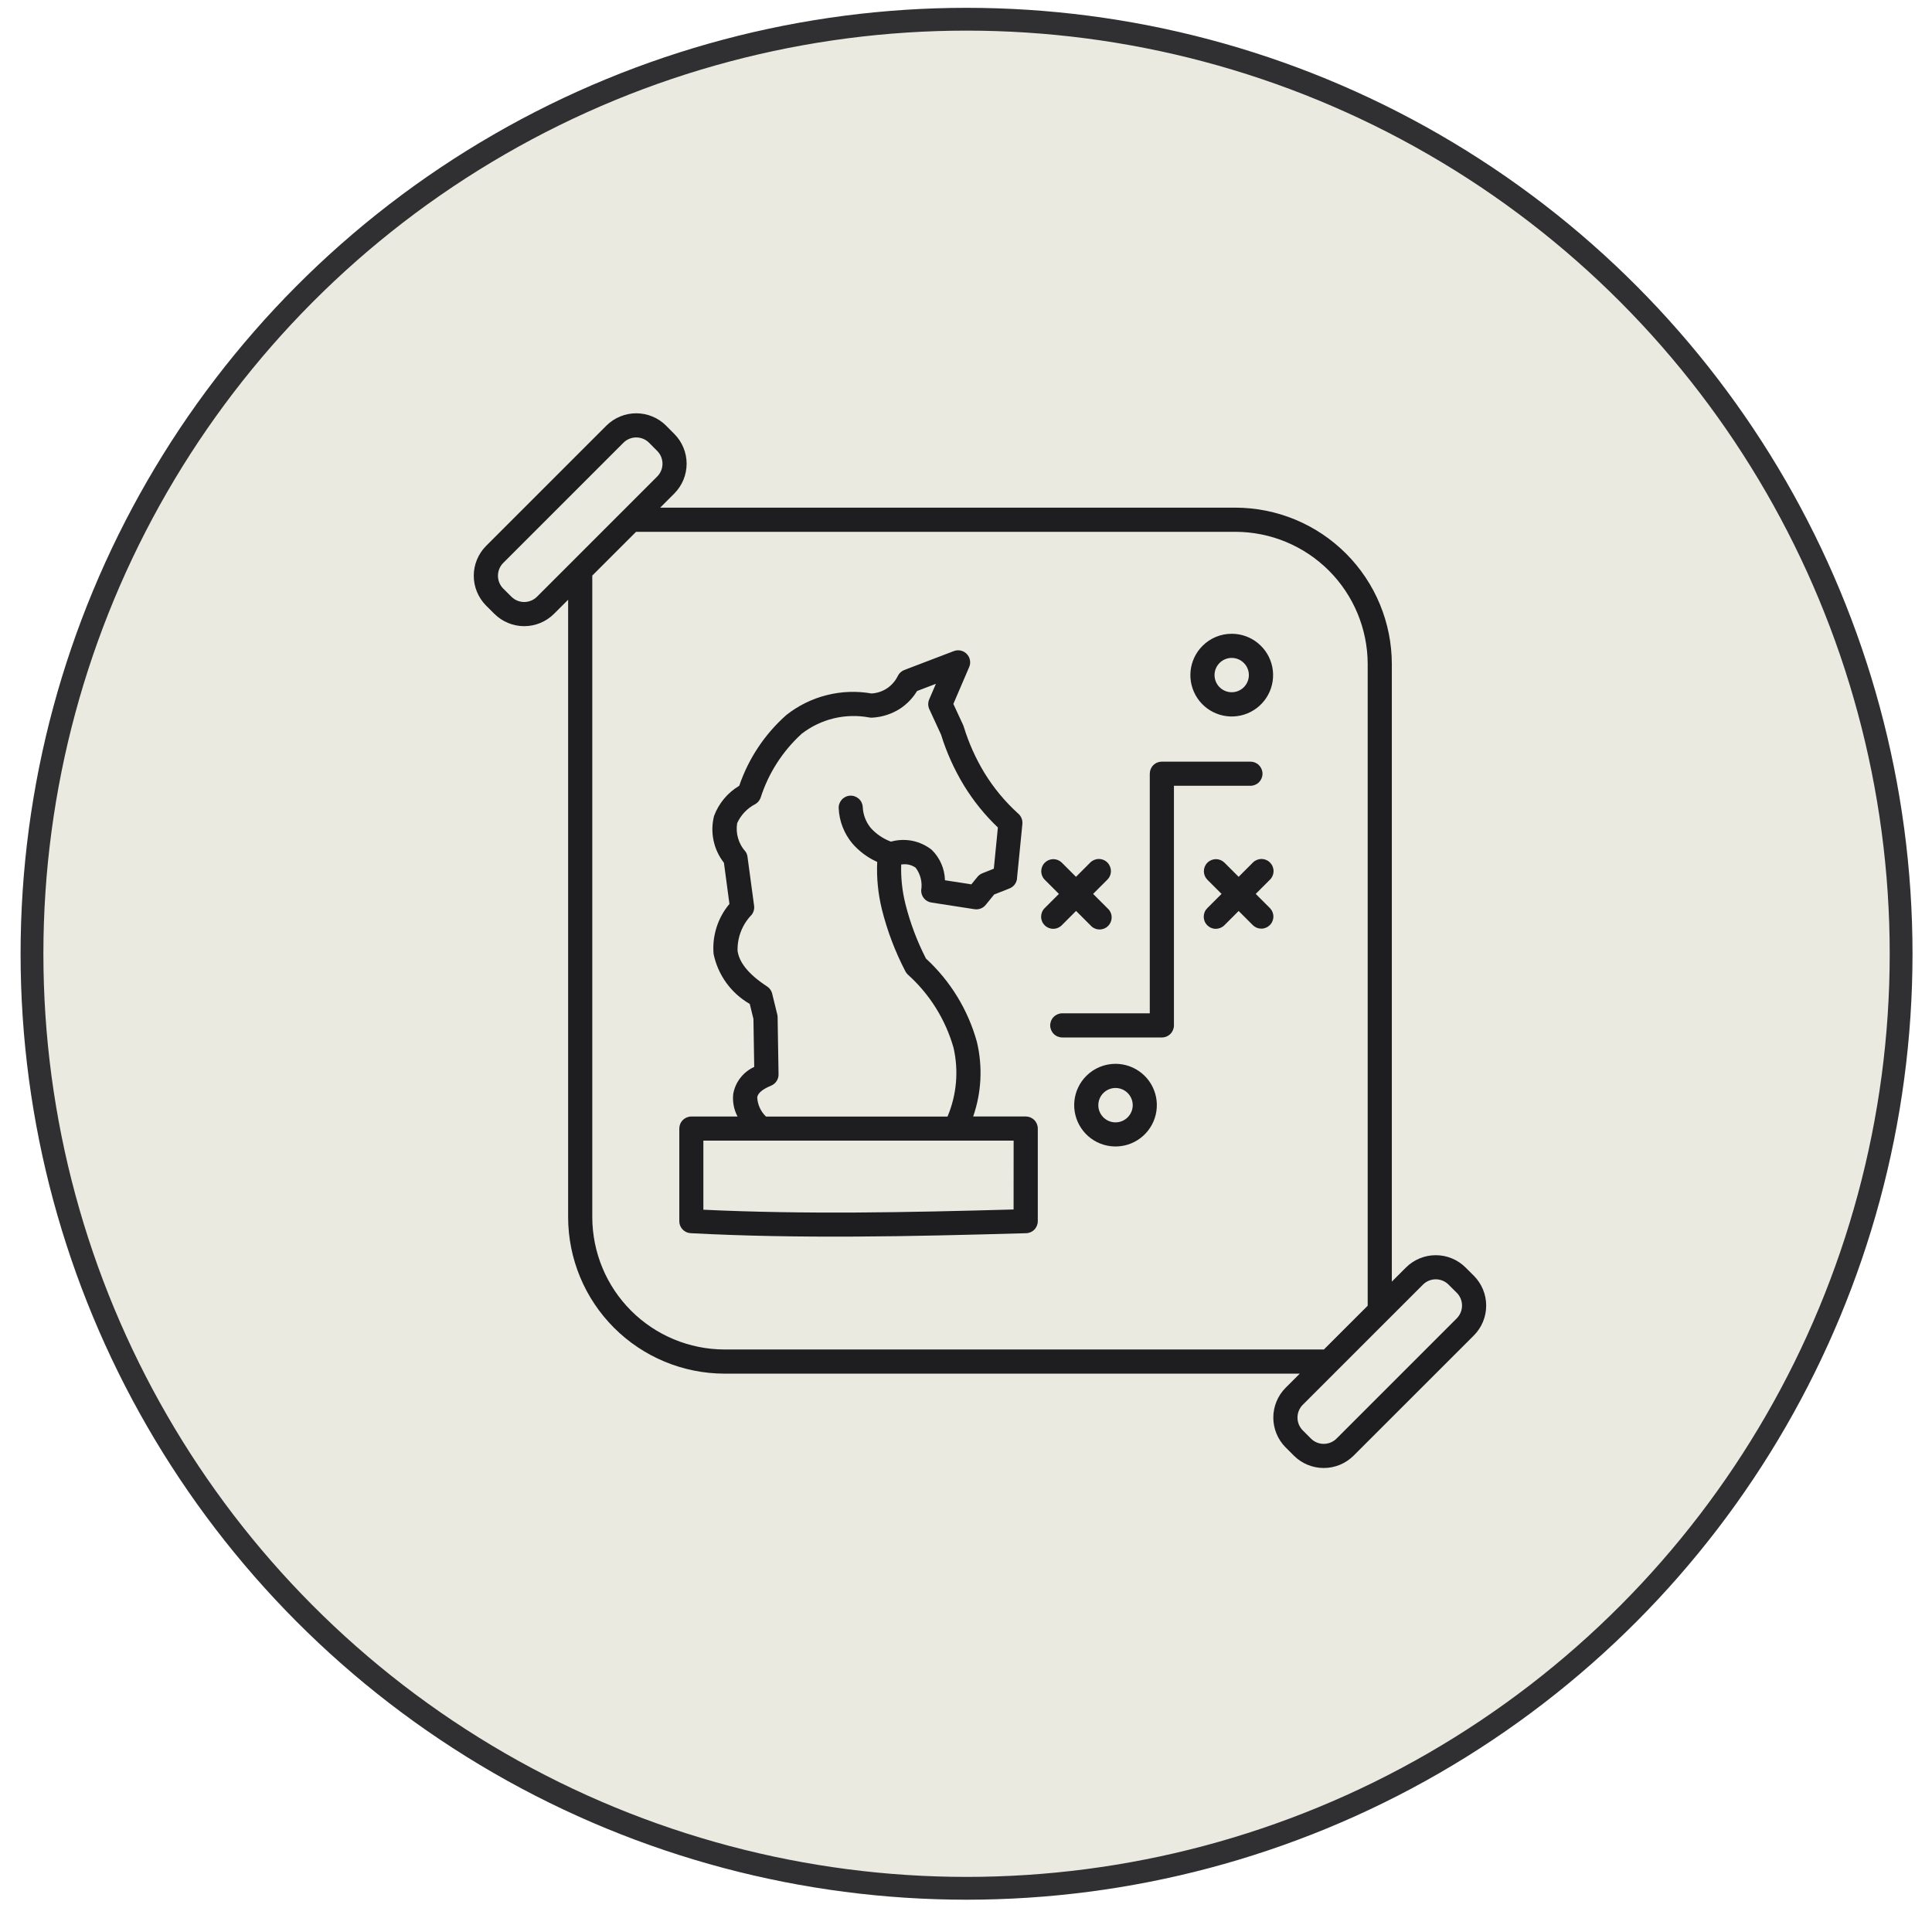 <svg xmlns="http://www.w3.org/2000/svg" width="81" height="80" viewBox="0 0 81 80" fill="none"><circle cx="40.523" cy="39.988" r="39.182" fill="#EAEAE1" stroke="#302F32" stroke-width="0.956"></circle><path fill-rule="evenodd" clip-rule="evenodd" d="M42.641 36.829C42.631 36.925 42.594 37.017 42.534 37.093C42.474 37.169 42.393 37.226 42.301 37.258L41.68 37.504L41.325 37.94C41.269 38.008 41.197 38.061 41.115 38.092C41.033 38.124 40.944 38.133 40.857 38.12L39.063 37.842C38.938 37.826 38.824 37.765 38.742 37.669C38.66 37.574 38.617 37.451 38.621 37.325C38.649 37.16 38.642 36.99 38.602 36.828C38.562 36.665 38.489 36.512 38.388 36.379C38.301 36.318 38.203 36.275 38.099 36.252C37.995 36.23 37.888 36.228 37.783 36.248C37.766 36.803 37.825 37.357 37.959 37.896C38.158 38.69 38.447 39.459 38.821 40.188C39.848 41.132 40.589 42.346 40.959 43.691C41.204 44.724 41.149 45.806 40.801 46.81H43.004C43.071 46.81 43.136 46.823 43.198 46.848C43.259 46.874 43.315 46.911 43.362 46.958C43.409 47.005 43.446 47.061 43.472 47.122C43.497 47.184 43.51 47.25 43.51 47.316V51.199C43.51 51.333 43.457 51.462 43.362 51.557C43.267 51.652 43.138 51.705 43.004 51.705H42.976C40.575 51.773 38.213 51.833 35.879 51.845C33.528 51.858 31.221 51.823 28.959 51.703C28.829 51.697 28.707 51.641 28.618 51.547C28.529 51.453 28.479 51.329 28.48 51.199V47.318C28.48 47.184 28.533 47.055 28.628 46.96C28.723 46.865 28.852 46.811 28.986 46.811H30.922C30.768 46.521 30.705 46.19 30.741 45.863C30.785 45.617 30.888 45.386 31.042 45.189C31.195 44.992 31.394 44.836 31.621 44.733L31.588 42.719L31.434 42.091C31.047 41.869 30.712 41.567 30.45 41.206C30.189 40.844 30.007 40.431 29.917 39.994C29.853 39.235 30.092 38.482 30.582 37.898L30.351 36.173C30.137 35.9 29.987 35.58 29.916 35.24C29.844 34.899 29.851 34.547 29.937 34.209C30.135 33.68 30.507 33.234 30.993 32.945C31.383 31.801 32.064 30.778 32.969 29.977C33.467 29.584 34.043 29.3 34.658 29.145C35.273 28.989 35.914 28.965 36.539 29.075C36.771 29.062 36.995 28.988 37.188 28.86C37.381 28.731 37.536 28.554 37.638 28.346C37.694 28.228 37.793 28.136 37.915 28.09L39.981 27.301C40.094 27.255 40.22 27.252 40.336 27.292C40.451 27.332 40.548 27.413 40.609 27.519C40.647 27.587 40.669 27.663 40.673 27.741C40.678 27.818 40.664 27.896 40.633 27.968L39.97 29.513L40.38 30.398C40.39 30.418 40.398 30.439 40.404 30.461C40.612 31.144 40.905 31.798 41.275 32.408C41.661 33.037 42.134 33.608 42.681 34.104C42.745 34.157 42.795 34.224 42.827 34.301C42.859 34.378 42.872 34.462 42.864 34.544L42.638 36.826L42.641 36.829ZM27.925 17.844C27.593 17.514 27.143 17.328 26.674 17.328C26.206 17.328 25.756 17.514 25.424 17.844L20.379 22.889C20.049 23.221 19.863 23.671 19.863 24.139C19.863 24.608 20.049 25.057 20.379 25.39L20.727 25.736C21.059 26.067 21.508 26.253 21.977 26.253C22.446 26.253 22.895 26.067 23.227 25.736L23.819 25.145V51.035C23.822 52.773 24.513 54.439 25.742 55.668C26.97 56.897 28.636 57.589 30.374 57.592H54.494L53.901 58.184C53.57 58.517 53.384 58.966 53.384 59.435C53.384 59.903 53.57 60.353 53.901 60.685L54.248 61.032C54.58 61.363 55.03 61.548 55.498 61.548C55.967 61.548 56.416 61.363 56.749 61.032L61.793 55.99C62.124 55.658 62.309 55.209 62.309 54.74C62.309 54.271 62.124 53.821 61.793 53.489L61.446 53.143C61.114 52.812 60.664 52.626 60.196 52.626C59.727 52.626 59.277 52.812 58.945 53.143L58.353 53.734V27.841C58.351 26.103 57.66 24.437 56.431 23.208C55.202 21.979 53.537 21.287 51.799 21.284H27.679L28.27 20.692C28.601 20.36 28.787 19.91 28.787 19.442C28.787 18.973 28.601 18.524 28.27 18.192L27.923 17.844H27.925ZM26.668 22.297L24.832 24.132V51.035C24.835 52.505 25.419 53.913 26.458 54.952C27.497 55.991 28.905 56.576 30.374 56.579H55.505L57.341 54.744V27.841C57.338 26.372 56.753 24.963 55.715 23.924C54.676 22.885 53.268 22.3 51.799 22.297H26.668ZM27.556 18.908C27.696 19.05 27.775 19.242 27.775 19.442C27.775 19.642 27.696 19.834 27.556 19.976L26.105 21.428L26.095 21.437L23.972 23.561L23.962 23.571L22.512 25.02C22.369 25.161 22.177 25.24 21.977 25.24C21.777 25.24 21.585 25.161 21.443 25.02L21.095 24.674C20.955 24.531 20.877 24.339 20.877 24.139C20.877 23.939 20.955 23.747 21.095 23.605L26.14 18.56C26.282 18.419 26.474 18.34 26.674 18.34C26.875 18.34 27.067 18.419 27.209 18.56L27.556 18.908ZM61.077 54.203C61.218 54.345 61.296 54.537 61.296 54.737C61.296 54.937 61.218 55.129 61.077 55.272L56.033 60.316C55.891 60.457 55.699 60.536 55.498 60.536C55.298 60.536 55.106 60.457 54.964 60.316L54.617 59.969C54.476 59.826 54.398 59.634 54.398 59.434C54.398 59.234 54.476 59.042 54.617 58.9L56.07 57.447L56.076 57.441L58.2 55.317L58.209 55.309L59.661 53.857C59.803 53.716 59.995 53.637 60.195 53.637C60.395 53.637 60.587 53.716 60.729 53.857L61.077 54.204L61.077 54.203ZM46.769 44.602C47.17 44.603 47.558 44.742 47.868 44.996C48.178 45.25 48.39 45.604 48.468 45.997C48.546 46.391 48.485 46.799 48.296 47.152C48.107 47.505 47.802 47.782 47.431 47.936C47.061 48.089 46.649 48.109 46.265 47.993C45.882 47.877 45.55 47.631 45.328 47.297C45.105 46.964 45.005 46.564 45.044 46.165C45.084 45.766 45.26 45.393 45.543 45.11C45.704 44.949 45.895 44.821 46.106 44.734C46.316 44.647 46.541 44.602 46.769 44.602ZM47.278 45.826C47.396 45.944 47.47 46.099 47.486 46.265C47.503 46.431 47.461 46.597 47.368 46.736C47.276 46.875 47.138 46.977 46.978 47.026C46.819 47.074 46.647 47.066 46.493 47.002C46.339 46.938 46.212 46.823 46.133 46.676C46.054 46.529 46.029 46.359 46.062 46.195C46.094 46.032 46.183 45.885 46.312 45.779C46.441 45.673 46.602 45.615 46.769 45.615C46.864 45.615 46.957 45.634 47.045 45.67C47.132 45.706 47.211 45.759 47.278 45.826ZM53.246 38.077C53.338 38.172 53.389 38.3 53.387 38.433C53.386 38.566 53.333 38.693 53.239 38.786C53.145 38.88 53.018 38.934 52.886 38.935C52.753 38.936 52.625 38.885 52.53 38.793L51.931 38.194L51.332 38.793C51.285 38.84 51.229 38.877 51.167 38.903C51.106 38.928 51.04 38.941 50.974 38.942C50.907 38.942 50.841 38.929 50.78 38.903C50.718 38.878 50.662 38.84 50.615 38.794C50.568 38.746 50.531 38.691 50.505 38.629C50.48 38.568 50.467 38.502 50.467 38.435C50.467 38.369 50.48 38.303 50.505 38.241C50.53 38.18 50.568 38.124 50.615 38.077L51.214 37.478L50.615 36.879C50.523 36.784 50.472 36.656 50.473 36.523C50.474 36.39 50.527 36.263 50.621 36.17C50.715 36.076 50.842 36.023 50.975 36.021C51.107 36.02 51.235 36.071 51.331 36.163L51.93 36.762L52.529 36.163C52.575 36.116 52.631 36.079 52.693 36.053C52.754 36.028 52.82 36.014 52.887 36.014C52.953 36.014 53.019 36.027 53.081 36.053C53.142 36.078 53.198 36.115 53.245 36.163C53.292 36.21 53.33 36.265 53.355 36.327C53.38 36.388 53.394 36.454 53.394 36.521C53.394 36.587 53.381 36.653 53.355 36.715C53.33 36.776 53.293 36.832 53.246 36.879L52.647 37.478L53.246 38.077ZM46.428 38.077C46.481 38.122 46.524 38.178 46.555 38.241C46.586 38.304 46.603 38.372 46.606 38.442C46.608 38.512 46.597 38.582 46.571 38.647C46.546 38.712 46.507 38.771 46.458 38.821C46.409 38.87 46.349 38.909 46.284 38.934C46.219 38.96 46.15 38.971 46.08 38.969C46.01 38.966 45.941 38.949 45.879 38.918C45.816 38.888 45.76 38.844 45.714 38.791L45.115 38.192L44.517 38.791C44.47 38.839 44.414 38.876 44.352 38.902C44.291 38.928 44.225 38.941 44.158 38.941C44.092 38.942 44.026 38.929 43.964 38.904C43.903 38.878 43.846 38.841 43.799 38.794C43.752 38.747 43.714 38.692 43.688 38.63C43.663 38.569 43.649 38.503 43.649 38.436C43.649 38.37 43.662 38.304 43.687 38.242C43.712 38.18 43.749 38.124 43.796 38.077L44.395 37.478L43.796 36.879C43.704 36.784 43.653 36.656 43.654 36.523C43.656 36.39 43.709 36.263 43.803 36.17C43.897 36.076 44.023 36.023 44.156 36.021C44.289 36.02 44.417 36.071 44.512 36.163L45.111 36.762L45.71 36.163C45.805 36.068 45.934 36.014 46.068 36.014C46.203 36.014 46.332 36.067 46.427 36.162C46.522 36.257 46.575 36.386 46.576 36.52C46.576 36.655 46.523 36.784 46.428 36.879L45.829 37.478L46.428 38.077ZM51.64 26.572C52.041 26.571 52.43 26.71 52.74 26.965C53.051 27.219 53.263 27.573 53.342 27.966C53.42 28.36 53.36 28.769 53.171 29.122C52.982 29.477 52.676 29.754 52.305 29.908C51.935 30.061 51.522 30.082 51.138 29.965C50.754 29.849 50.422 29.603 50.2 29.27C49.977 28.936 49.876 28.535 49.915 28.136C49.955 27.737 50.131 27.363 50.415 27.08C50.575 26.918 50.766 26.791 50.977 26.703C51.187 26.616 51.412 26.571 51.64 26.572ZM52.149 27.796C52.267 27.913 52.34 28.068 52.356 28.234C52.372 28.399 52.33 28.566 52.237 28.704C52.145 28.842 52.007 28.944 51.848 28.992C51.689 29.04 51.518 29.032 51.364 28.968C51.211 28.904 51.084 28.789 51.005 28.642C50.927 28.495 50.902 28.326 50.934 28.163C50.967 28 51.055 27.853 51.184 27.747C51.312 27.642 51.474 27.584 51.64 27.584C51.734 27.584 51.828 27.603 51.916 27.639C52.003 27.675 52.082 27.729 52.149 27.796ZM44.537 43.497C44.402 43.497 44.274 43.444 44.179 43.349C44.084 43.254 44.03 43.125 44.03 42.991C44.03 42.856 44.084 42.728 44.179 42.633C44.274 42.538 44.402 42.484 44.537 42.484H48.205V32.439C48.205 32.305 48.258 32.176 48.353 32.081C48.448 31.986 48.577 31.933 48.711 31.933H52.425C52.559 31.933 52.688 31.986 52.783 32.081C52.877 32.176 52.931 32.305 52.931 32.439C52.931 32.573 52.877 32.702 52.783 32.797C52.688 32.892 52.559 32.945 52.425 32.945H49.218V42.991C49.218 43.125 49.164 43.254 49.069 43.349C48.974 43.444 48.846 43.497 48.711 43.497H44.537ZM36.775 36.136C36.373 35.956 36.015 35.689 35.728 35.355C35.387 34.943 35.189 34.432 35.163 33.898C35.154 33.764 35.199 33.633 35.287 33.532C35.375 33.431 35.5 33.369 35.633 33.36C35.767 33.351 35.899 33.396 36 33.484C36.101 33.572 36.162 33.697 36.171 33.831C36.184 34.152 36.301 34.46 36.504 34.71C36.735 34.969 37.028 35.167 37.354 35.287C37.645 35.205 37.951 35.194 38.248 35.252C38.544 35.312 38.822 35.44 39.06 35.627C39.406 35.964 39.606 36.423 39.618 36.906L40.724 37.078L40.98 36.764C41.039 36.691 41.117 36.636 41.206 36.605L41.666 36.422L41.837 34.694C41.289 34.172 40.812 33.58 40.416 32.935C40.009 32.265 39.685 31.547 39.453 30.798L38.963 29.735C38.933 29.67 38.917 29.6 38.916 29.529C38.915 29.459 38.929 29.388 38.957 29.323L39.238 28.67L38.448 28.972C38.272 29.262 38.035 29.511 37.753 29.701C37.401 29.931 36.995 30.064 36.575 30.088C36.53 30.091 36.485 30.088 36.441 30.08C35.947 29.988 35.44 30.002 34.952 30.119C34.464 30.237 34.007 30.457 33.61 30.765C32.809 31.495 32.215 32.423 31.886 33.455C31.845 33.563 31.768 33.654 31.669 33.712C31.332 33.885 31.063 34.166 30.906 34.511C30.871 34.723 30.884 34.941 30.945 35.148C31.005 35.355 31.112 35.546 31.257 35.705C31.307 35.778 31.337 35.862 31.343 35.95L31.616 37.975C31.625 38.042 31.62 38.11 31.602 38.176C31.584 38.241 31.553 38.303 31.511 38.356C31.318 38.555 31.166 38.791 31.065 39.05C30.964 39.308 30.916 39.584 30.923 39.862C30.988 40.34 31.363 40.837 32.161 41.359C32.218 41.397 32.268 41.446 32.306 41.504C32.344 41.562 32.37 41.627 32.382 41.695L32.588 42.536C32.598 42.578 32.603 42.621 32.602 42.665L32.641 45.044C32.643 45.145 32.614 45.244 32.558 45.328C32.503 45.413 32.423 45.478 32.33 45.517C31.975 45.664 31.773 45.827 31.747 46.007C31.762 46.313 31.894 46.602 32.115 46.814H39.725C40.11 45.902 40.198 44.892 39.977 43.928C39.64 42.742 38.973 41.676 38.054 40.854C38.014 40.815 37.981 40.769 37.956 40.719C37.529 39.898 37.2 39.03 36.975 38.132C36.814 37.48 36.747 36.808 36.777 36.137L36.775 36.136ZM42.497 47.823H29.489V50.719C31.591 50.819 33.717 50.848 35.873 50.837C38.038 50.825 40.247 50.772 42.495 50.709L42.497 47.823Z" fill="#1E1E21"></path></svg>